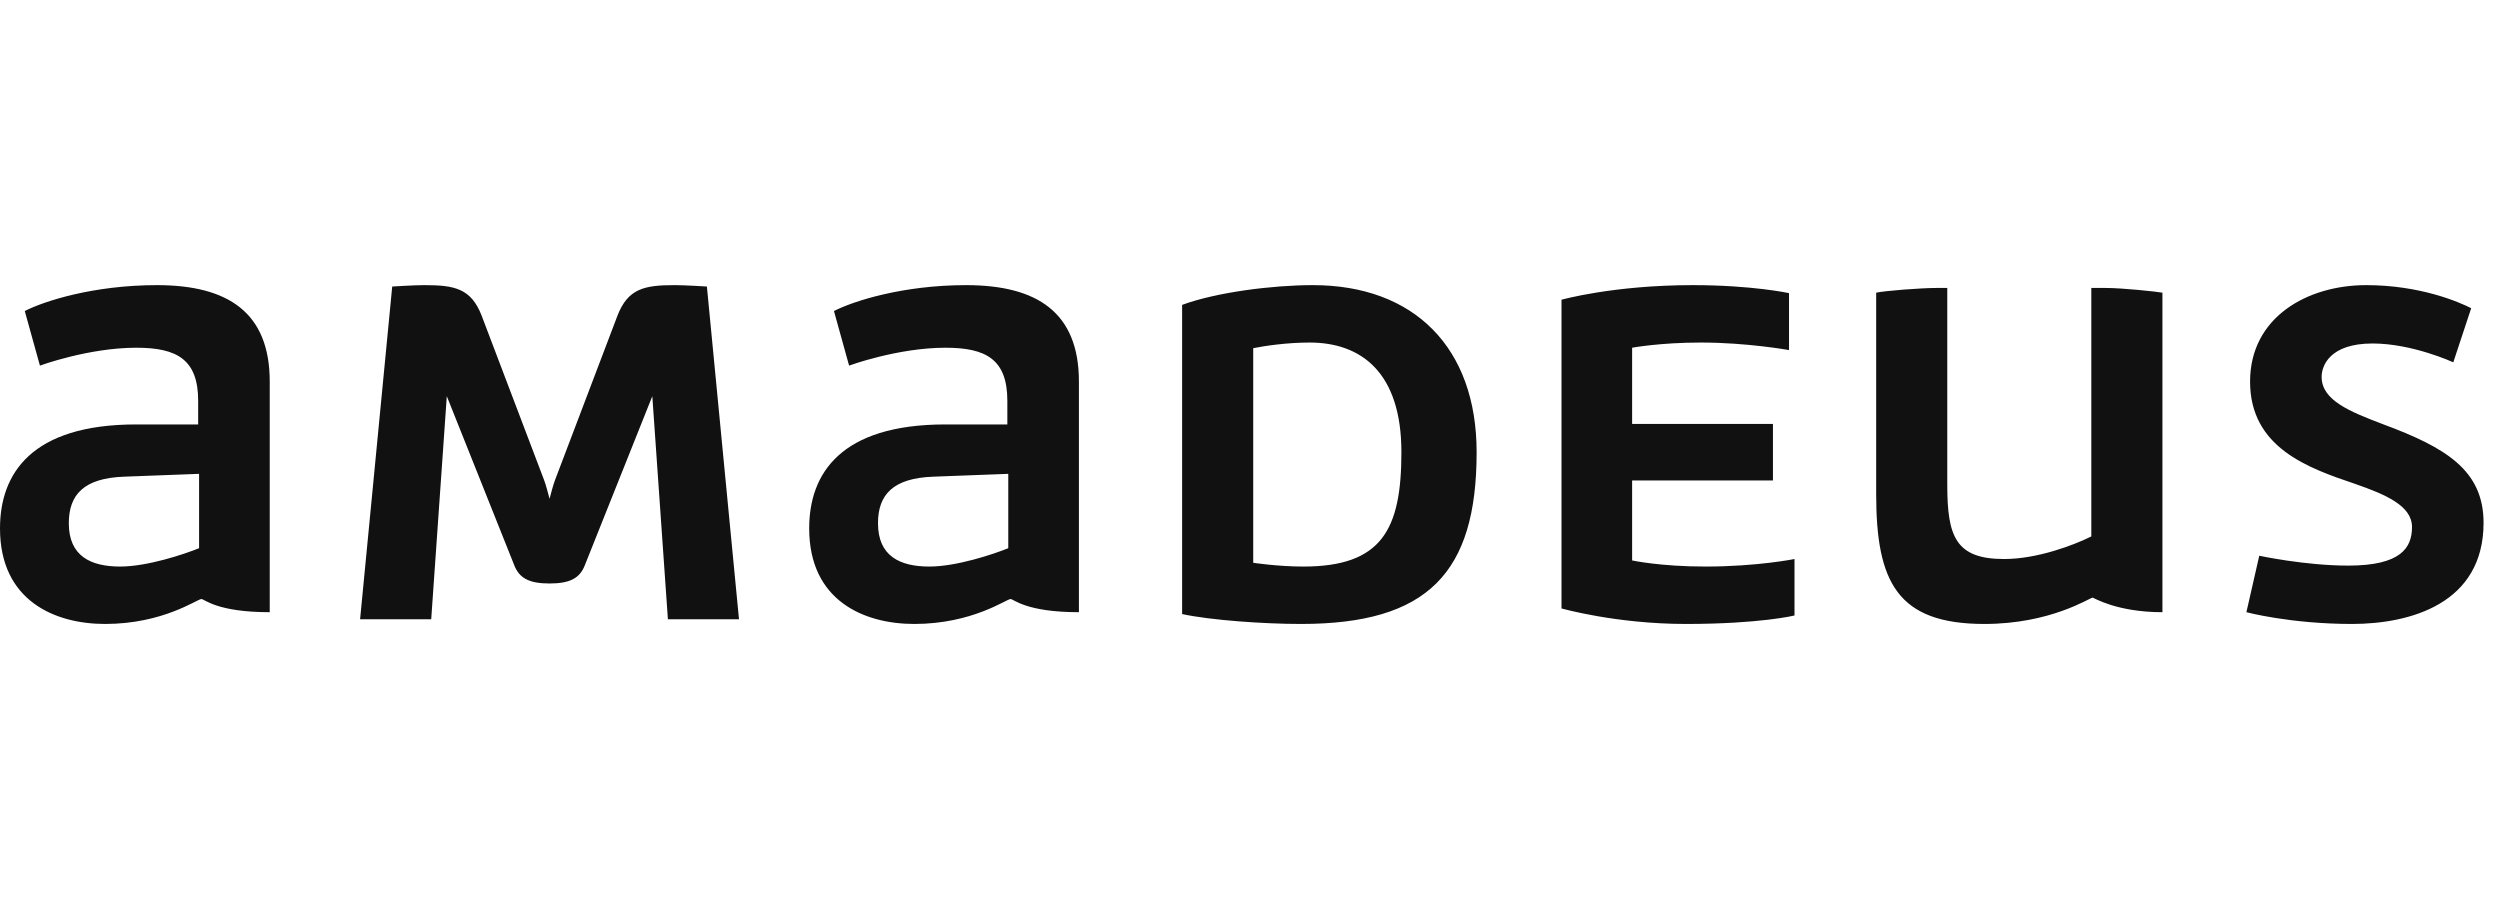 <svg width="132" height="48" viewBox="0 0 132 48" fill="none" xmlns="http://www.w3.org/2000/svg">
<path d="M82.447 32.125C82.447 32.125 85.329 32.945 89.01 32.945C92.934 32.945 94.75 32.498 94.75 32.498V29.516C94.75 29.516 92.788 29.914 90.052 29.914C87.654 29.914 86.176 29.591 86.176 29.591V25.367H93.612V22.385H86.176V18.36C86.176 18.36 87.629 18.086 89.81 18.086C92.256 18.086 94.46 18.484 94.46 18.484V15.477C94.46 15.477 92.522 15.055 89.373 15.055C85.184 15.055 82.447 15.826 82.447 15.826V32.125ZM29.307 25.342C29.21 25.59 29.089 26.063 29.017 26.336C28.944 26.063 28.823 25.59 28.726 25.342L25.432 16.67C24.875 15.229 24.003 15.055 22.404 15.055C21.847 15.055 20.709 15.129 20.709 15.129L19.013 32.697H22.768L23.591 20.919L27.151 29.839C27.418 30.535 27.951 30.808 29.017 30.808C30.082 30.808 30.615 30.535 30.881 29.839L34.442 20.919L35.265 32.697H39.019L37.324 15.129C37.324 15.129 36.185 15.055 35.629 15.055C34.03 15.055 33.158 15.229 32.601 16.67L29.307 25.342ZM10.512 28.945C9.713 29.268 7.775 29.914 6.346 29.914C4.796 29.914 3.633 29.367 3.633 27.628C3.633 26.112 4.432 25.243 6.564 25.168L10.512 25.019V28.945ZM8.284 15.055C4.941 15.055 2.325 15.9 1.308 16.422L2.108 19.304C2.108 19.304 4.675 18.36 7.194 18.36C9.349 18.36 10.463 18.981 10.463 21.167V22.41H7.194C1.647 22.41 0 25.019 0 27.901C0 31.728 2.907 32.945 5.547 32.945C8.623 32.945 10.415 31.629 10.633 31.629C10.803 31.629 11.432 32.324 14.242 32.324V20.149C14.242 16.496 12.038 15.055 8.284 15.055ZM53.237 28.945C52.438 29.268 50.5 29.914 49.071 29.914C47.521 29.914 46.358 29.367 46.358 27.628C46.358 26.112 47.158 25.243 49.289 25.168L53.237 25.019V28.945ZM51.008 15.055C47.666 15.055 45.05 15.9 44.033 16.422L44.832 19.304C44.832 19.304 47.4 18.36 49.918 18.36C52.074 18.36 53.188 18.981 53.188 21.167V22.41H49.918C44.372 22.41 42.725 25.019 42.725 27.901C42.725 31.728 45.632 32.945 48.272 32.945C51.347 32.945 53.14 31.629 53.358 31.629C53.527 31.629 54.157 32.324 56.967 32.324V20.149C56.967 16.496 54.763 15.055 51.008 15.055ZM110.421 28.324C109.525 28.77 107.588 29.516 105.82 29.516C103.251 29.516 102.816 28.324 102.816 25.59V15.204C102.816 15.204 102.573 15.204 102.259 15.204C101.411 15.204 99.522 15.353 99.062 15.453V26.087C99.062 30.734 100.176 32.945 104.778 32.945C108.29 32.945 110.348 31.554 110.493 31.554C110.542 31.554 111.753 32.324 114.176 32.324V15.453C113.91 15.403 112.092 15.204 111.172 15.204C110.833 15.204 110.421 15.204 110.421 15.204V28.324ZM118.61 32.324C118.61 32.324 120.936 32.945 124.181 32.945C127.257 32.945 131.132 31.877 131.132 27.604C131.132 24.82 129.122 23.627 125.852 22.41C124.084 21.739 122.582 21.143 122.582 19.9C122.582 19.304 123.019 18.136 125.271 18.136C127.378 18.136 129.534 19.13 129.534 19.13L130.479 16.273C129.848 15.95 127.79 15.055 124.932 15.055C121.832 15.055 118.804 16.745 118.804 20.149C118.804 23.653 121.904 24.721 124.326 25.541C125.974 26.112 127.354 26.709 127.354 27.827C127.354 28.92 126.773 29.864 123.988 29.864C121.711 29.864 119.289 29.343 119.289 29.343L118.61 32.324ZM66.17 18.384C66.776 18.26 67.963 18.086 69.149 18.086C71.862 18.086 73.994 19.652 73.994 23.876C73.994 27.976 72.952 29.914 68.811 29.914C67.478 29.914 66.17 29.715 66.17 29.715V18.384ZM69.319 15.055C67.188 15.055 64.233 15.428 62.416 16.098V32.423C63.918 32.747 66.728 32.945 68.69 32.945C75.374 32.945 77.966 30.262 77.966 23.876C77.966 18.36 74.671 15.055 69.319 15.055Z" fill="#111111"/>
</svg>
